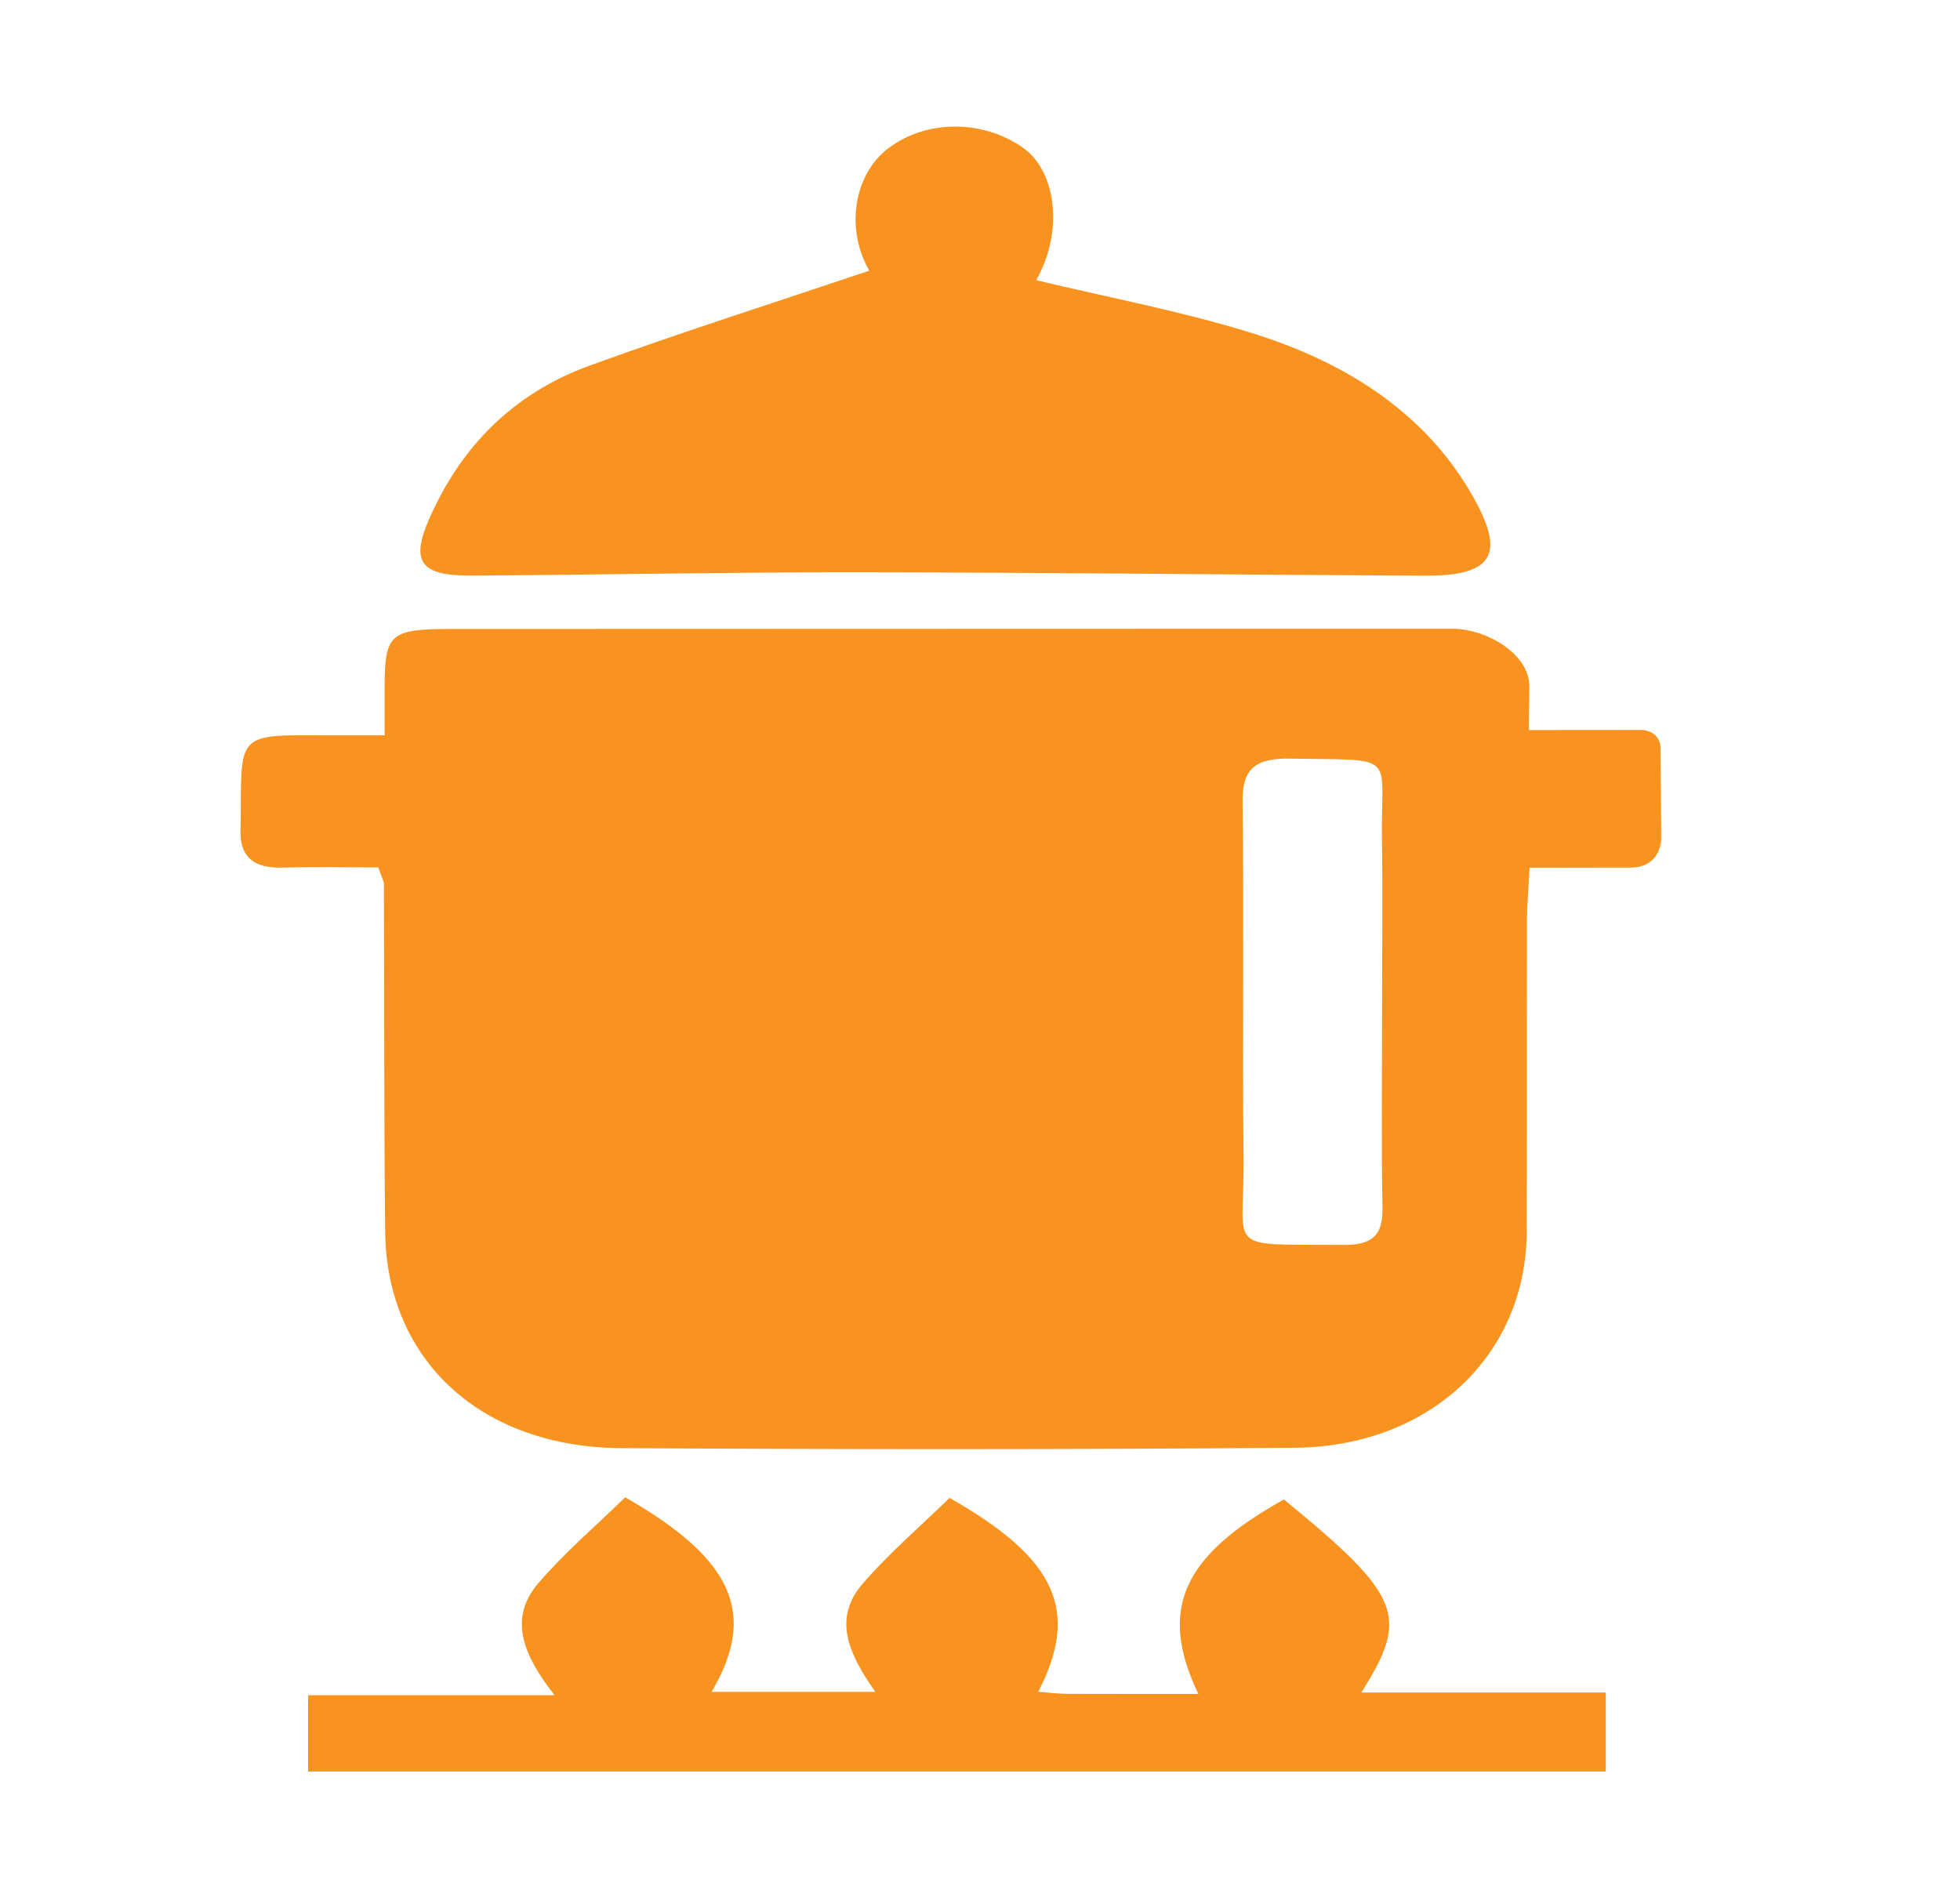 <?xml version="1.0" encoding="utf-8"?>
<!-- Generator: Adobe Illustrator 16.0.0, SVG Export Plug-In . SVG Version: 6.00 Build 0)  -->
<!DOCTYPE svg PUBLIC "-//W3C//DTD SVG 1.1//EN" "http://www.w3.org/Graphics/SVG/1.1/DTD/svg11.dtd">
<svg version="1.1" id="レイヤー_1" xmlns="http://www.w3.org/2000/svg" xmlns:xlink="http://www.w3.org/1999/xlink" x="0px"
	 y="0px" width="40.241px" height="38.727px" viewBox="0 0 40.241 38.727" enable-background="new 0 0 40.241 38.727"
	 xml:space="preserve">
<g>
	<path fill-rule="evenodd" clip-rule="evenodd" fill="#F7931E" d="M34.107,17.19c0,0.33-0.196,0.625-0.621,0.625
		c-0.59,0-1.396,0.003-2.082,0.003c-0.022,0.427-0.052,0.745-0.054,1.063c-0.004,2.138,0.002,4.275-0.005,6.412
		c-0.009,2.53-1.983,4.412-4.761,4.436c-4.606,0.037-9.214,0.035-13.82,0.008c-2.896-0.017-4.828-1.81-4.856-4.45
		c-0.025-2.378-0.017-4.757-0.026-7.135c0-0.057-0.037-0.114-0.115-0.34c-0.619,0-1.299-0.014-1.978,0.004
		c-0.586,0.014-0.862-0.227-0.851-0.752c0.003-0.15,0.006-0.302,0.006-0.453c0.002-1.521,0.002-1.521,1.629-1.512
		c0.393,0.002,0.785,0,1.324,0c0-0.382,0-0.699,0-1.018c0.004-1.061,0.12-1.164,1.337-1.165c4.509-0.002,9.016-0.003,13.522-0.004
		c2.354-0.001,4.707-0.001,7.061-0.001c0.701,0,1.582,0.513,1.582,1.183c0,0.238-0.01,0.719-0.01,0.897
		c0.801,0,1.669-0.002,2.291-0.002c0.238,0,0.414,0.141,0.414,0.388C34.094,15.896,34.107,16.843,34.107,17.19z M28.376,20.656
		c0-1.143,0.015-2.285-0.003-3.429c-0.026-1.793,0.36-1.61-1.895-1.649c-0.744-0.014-0.977,0.244-0.967,0.902
		c0.031,2.437-0.006,4.874,0.02,7.311c0.021,1.943-0.441,1.752,2.053,1.773c0.615,0.006,0.809-0.225,0.8-0.755
		C28.36,23.424,28.376,22.041,28.376,20.656z"/>
	<path fill-rule="evenodd" clip-rule="evenodd" fill="#F7931E" d="M17.848,5.558c-0.478-0.814-0.35-1.958,0.401-2.521
		c0.774-0.581,1.921-0.584,2.748-0.008c0.706,0.494,0.835,1.749,0.277,2.724c1.451,0.349,2.928,0.626,4.348,1.061
		c2.031,0.618,3.716,1.696,4.687,3.505c0.592,1.104,0.291,1.511-1.067,1.503c-3.874-0.021-7.747-0.066-11.619-0.071
		c-2.647-0.003-5.296,0.053-7.944,0.068c-1.039,0.007-1.251-0.278-0.875-1.145c0.635-1.458,1.692-2.583,3.311-3.17
		C13.996,6.82,15.911,6.211,17.848,5.558z"/>
	<path fill-rule="evenodd" clip-rule="evenodd" fill="#F7931E" d="M12.836,30.746c2.22,1.268,2.719,2.395,1.773,3.995
		c1.107,0,2.186,0,3.361,0c-0.498-0.72-0.908-1.47-0.26-2.219c0.545-0.63,1.195-1.186,1.785-1.763
		c2.193,1.242,2.679,2.312,1.822,3.98c0.207,0.016,0.396,0.041,0.584,0.043c0.892,0.003,1.782,0.002,2.703,0.002
		c-0.83-1.732-0.33-2.834,1.756-3.993c2.45,2.003,2.568,2.406,1.589,3.964c1.687,0,3.322,0,5.019,0c0,0.582,0,1.08,0,1.622
		c-8.879,0-17.719,0-26.642,0c0-0.519,0-1.006,0-1.567c1.652,0,3.266,0,5.059,0c-0.615-0.792-0.97-1.551-0.337-2.295
		C11.59,31.881,12.244,31.325,12.836,30.746z"/>
</g>
<g>
	<path fill-rule="evenodd" clip-rule="evenodd" fill="#F7931E" d="M-78.512,27.193c-3.025,0-6.052,0.001-9.077-0.001
		c-1.014,0-1.064-0.12-0.991-1.143c0.111-1.556,0.205-3.113,0.327-4.67c0.211-2.696,0.331-5.401,0.521-8.1
		c0.048-0.67-0.067-0.905-0.791-0.652c-0.905,0.317-1.847,0.53-2.772,0.792c-0.848,0.239-1.075,0.126-1.256-0.733
		c-0.393-1.882-0.773-3.767-1.139-5.653c-0.281-1.456-0.277-1.475,1.025-2.173c2.135-1.146,4.281-2.273,6.428-3.398
		c0.862-0.452,1.003-0.357,1.353,0.524c0.938,2.365,2.51,4.191,4.813,5.319c1.308,0.64,2.592,0.426,3.789-0.336
		c1.928-1.225,3.356-2.867,4.143-5.034c0.293-0.812,0.512-0.92,1.26-0.525c2.42,1.277,4.824,2.583,7.253,3.844
		c0.571,0.297,0.513,0.743,0.425,1.195c-0.313,1.606-0.661,3.206-0.994,4.809c-0.111,0.533-0.224,1.066-0.333,1.601
		c-0.126,0.614-0.44,0.81-1.071,0.608c-1.04-0.334-2.107-0.583-3.151-0.902c-0.499-0.152-0.605-0.084-0.562,0.48
		c0.208,2.697,0.344,5.4,0.525,8.1c0.116,1.737,0.26,3.474,0.41,5.209c0.06,0.694-0.308,0.846-0.897,0.844
		C-72.356,27.188-75.434,27.193-78.512,27.193z"/>
	<path fill-rule="evenodd" clip-rule="evenodd" fill="#F7931E" d="M-74.73-6.338c0.059,1.597-0.629,2.691-1.86,3.399
		c-0.545,0.312-0.696,0.645-0.686,1.227c0.033,1.61,0.012,1.607,1.479,2.19c0.678,0.269,1.34,0.578,2.028,0.817
		c0.513,0.179,0.558,0.462,0.315,0.875c-0.25,0.427-0.528,0.838-0.756,1.275c-0.205,0.397-0.471,0.397-0.83,0.248
		c-0.914-0.38-1.846-0.719-2.75-1.119c-0.486-0.215-0.911-0.239-1.407-0.016c-0.901,0.405-1.835,0.738-2.747,1.12
		c-0.391,0.164-0.627,0.134-0.898-0.261c-1.217-1.759-1.223-1.788,0.691-2.564c0.53-0.216,1.05-0.477,1.599-0.625
		c0.643-0.174,0.863-0.52,0.807-1.176c-0.06-0.698-0.016-1.407-0.013-2.111c0.002-1.241,0.221-1.515,1.447-1.814
		c0.892-0.217,1.378-0.944,1.143-1.708c-0.229-0.746-0.758-1.083-1.552-0.991c-0.719,0.083-1.151,0.622-1.196,1.49
		c-0.051,0.961-0.57,1.458-1.406,1.337c-0.523-0.076-0.846-0.376-0.945-0.898c-0.326-1.731,0.654-3.48,2.33-4.16
		c1.617-0.653,3.535-0.091,4.521,1.315C-74.939-7.804-74.642-7.071-74.73-6.338z"/>
</g>
<g>
	<path fill-rule="evenodd" clip-rule="evenodd" fill="#F7931E" d="M-80.445,105.039c2.082-0.365,2.816-0.736,3.319-1.688
		c-1.89,0.429-3.708,0.353-5.373-0.626c-0.742-0.436-1.436-0.991-2.056-1.591c-1.792-1.731-3.555-3.494-5.29-5.283
		c-1.09-1.122-1.672-2.482-1.808-4.07c-0.24-2.826,2.544-3.983,4.688-3.406c1.783,0.479,2.586,1.537,2.328,2.914
		c-0.087,0.462-0.539,0.857-0.824,1.283c-0.111-0.064-0.224-0.128-0.335-0.191c0.093-0.354,0.25-0.704,0.261-1.06
		c0.012-0.393,0.019-0.987-0.207-1.136c-0.299-0.196-0.852-0.132-1.248-0.018c-0.352,0.102-0.683,0.383-0.941,0.66
		c-0.713,0.764-0.497,1.506,0.482,1.84c1.744,0.596,3.498,0.953,5.309,0.293c1.566-0.57,2.484-1.79,3.188-3.217
		c0.1-0.203,0.164-0.425,0.278-0.617c1.856-3.132,4.333-2.294,6.069,0.06c0.113,0.155,0.213,0.329,0.277,0.51
		c0.498,1.416,1.437,2.391,2.697,3.231c1.392,0.929,1.583,2.413,0.587,4.36c-1.706,3.338-4.06,6.134-7.449,7.907
		C-77.772,105.863-79.391,105.801-80.445,105.039z"/>
	<path fill-rule="evenodd" clip-rule="evenodd" fill="#F7931E" d="M-67.781,89.396c-0.725-0.78-1.338-1.44-2.124-2.288
		c1.064-1.008,2.105-1.955,3.104-2.948c3.897-3.88,7.779-7.777,11.675-11.661c0.555-0.554,1.118-1.12,2.026-0.686
		c1.041,0.497,1.291,1.564,0.482,2.376c-3.1,3.117-6.227,6.207-9.336,9.317C-63.847,85.402-65.723,87.316-67.781,89.396z"/>
	<path fill-rule="evenodd" clip-rule="evenodd" fill="#F7931E" d="M-72.033,88.341c0.12-0.151,0.28-0.551,0.537-0.63
		c0.317-0.098,0.824-0.053,1.059,0.149c0.775,0.669,1.513,1.398,2.162,2.188c0.203,0.248,0.227,0.835,0.07,1.129
		c-0.126,0.237-0.823,0.478-0.957,0.36c-0.98-0.854-1.885-1.797-2.803-2.721C-72.02,88.763-71.996,88.631-72.033,88.341z"/>
	<path fill-rule="evenodd" clip-rule="evenodd" fill="#F7931E" d="M-64.068,102.752c0.484,0.257,0.931,0.495,1.434,0.762
		c-0.264,0.487-0.504,0.929-0.738,1.359C-65.027,104.335-65.061,104.246-64.068,102.752z"/>
	<path fill-rule="evenodd" clip-rule="evenodd" fill="#F7931E" d="M-66.433,101.95c-0.289,0.56-0.521,1.008-0.773,1.496
		c-0.503-0.262-0.955-0.497-1.491-0.777c0.258-0.476,0.494-0.911,0.762-1.406C-67.436,101.491-67.006,101.688-66.433,101.95z"/>
	<path fill-rule="evenodd" clip-rule="evenodd" fill="#F7931E" d="M-70.568,106.134c-0.554-0.282-1-0.511-1.51-0.771
		c0.229-0.465,0.438-0.891,0.69-1.407c0.509,0.216,0.96,0.407,1.476,0.626C-70.147,105.138-70.342,105.597-70.568,106.134z"/>
	<path fill-rule="evenodd" clip-rule="evenodd" fill="#F7931E" d="M-66.603,106.412c-0.579-0.342-0.981-0.579-1.415-0.835
		c0.233-0.503,0.432-0.932,0.67-1.447c0.473,0.225,0.919,0.438,1.461,0.696C-66.127,105.359-66.34,105.831-66.603,106.412z"/>
	<path fill-rule="evenodd" clip-rule="evenodd" fill="#F7931E" d="M-60.076,101.547c-0.205,0.424-0.394,0.812-0.621,1.282
		c-0.459-0.231-0.841-0.425-1.303-0.659c0.231-0.434,0.42-0.788,0.66-1.236C-60.919,101.138-60.534,101.326-60.076,101.547z"/>
	<path fill-rule="evenodd" clip-rule="evenodd" fill="#F7931E" d="M-58.77,104.075c0.326-0.301,0.627-0.576,1.015-0.934
		c0.31,0.396,0.588,0.751,0.922,1.179c-0.424,0.319-0.765,0.577-1.171,0.883C-58.285,104.788-58.512,104.454-58.77,104.075z"/>
</g>
<g id="dcVNwe_3_">
	<g>
		<path fill-rule="evenodd" clip-rule="evenodd" fill="#F7931E" d="M-88,34.761c0.805,0.202,1.604,0.435,2.414,0.599
			c1.442,0.29,2.39,1.095,2.795,2.522c0.166,0.593,0.39,1.17,0.516,1.771c0.123,0.574,0.369,0.771,0.993,0.769
			c7.136-0.026,14.273,0.011,21.407-0.041c1.368-0.01,2.441,0.701,2.059,2.506c-0.646,3.06-1.262,6.124-1.891,9.188
			c-0.263,1.284-1.05,2.024-2.33,2.231c-5.252,0.847-10.504,1.694-15.754,2.554c-1.716,0.281-2.482,1.72-1.604,2.964
			c0.443,0.628,1.081,0.794,1.814,0.791c2.689-0.013,5.382-0.005,8.074-0.005c2.443,0,4.889-0.001,7.333,0.002
			c0.223,0,0.503-0.065,0.651,0.042c0.29,0.209,0.701,0.521,0.701,0.789c0,0.275-0.416,0.567-0.687,0.812
			c-0.084,0.078-0.283,0.033-0.431,0.033c-5.31,0.003-10.619,0.018-15.928-0.009c-1.416-0.007-2.518-0.677-3.154-1.966
			c-0.605-1.225-0.507-2.434,0.27-3.569c0.137-0.202,0.286-0.459,0.492-0.541c1.023-0.416,0.782-1.125,0.551-1.911
			c-1.546-5.24-3.07-10.486-4.588-15.735c-0.268-0.929-0.8-1.481-1.783-1.616c-0.682-0.094-1.366-0.229-2.017-0.443
			c-0.352-0.117-0.763-0.378-0.918-0.687c-0.241-0.483,0.168-0.807,0.568-1.049C-88.297,34.761-88.147,34.761-88,34.761z
			 M-77.013,43.336c-0.926-0.024-1.368,0.55-1.19,1.257c0.16,0.643,0.372,1.273,0.559,1.909c0.595,2.025,1.175,4.057,1.785,6.077
			c0.194,0.646,0.692,0.918,1.24,0.715c0.539-0.198,0.761-0.607,0.598-1.172c-0.777-2.688-1.544-5.381-2.362-8.057
			C-76.486,43.733-76.874,43.489-77.013,43.336z M-73.001,43.329c-0.905-0.021-1.379,0.535-1.195,1.188
			c0.713,2.506,1.45,5.003,2.19,7.5c0.175,0.59,0.612,0.852,1.199,0.681c0.596-0.171,0.788-0.638,0.62-1.224
			c-0.714-2.479-1.421-4.961-2.18-7.426C-72.467,43.717-72.864,43.477-73.001,43.329z M-68.98,43.304
			c-0.892-0.023-1.388,0.544-1.207,1.178c0.654,2.315,1.341,4.622,2.027,6.928c0.174,0.586,0.602,0.861,1.189,0.696
			c0.594-0.165,0.804-0.624,0.634-1.213c-0.655-2.29-1.304-4.581-2.007-6.854C-68.448,43.705-68.839,43.46-68.98,43.304z
			 M-63.644,51.532c0.836,0,1.256-0.467,1.172-1.084c-0.052-0.386-0.191-0.76-0.299-1.137c-0.504-1.744-1.002-3.491-1.521-5.23
			c-0.192-0.649-0.686-0.947-1.221-0.76c-0.535,0.186-0.817,0.588-0.658,1.147c0.602,2.124,1.215,4.246,1.881,6.351
			C-64.185,51.148-63.785,51.383-63.644,51.532z"/>
		<path fill-rule="evenodd" clip-rule="evenodd" fill="#F7931E" d="M-77.625,68.105c-0.728-0.322-1.416-0.679-1.738-1.481
			c-0.486-1.208,0.08-2.596,1.271-3.079c1.182-0.48,2.543,0.057,3.046,1.203c0.54,1.231-0.008,2.609-1.246,3.141
			c-0.151,0.065-0.298,0.144-0.445,0.217C-77.033,68.105-77.33,68.105-77.625,68.105z M-77.178,66.708
			c0.523-0.007,1.007-0.485,1.002-0.993c-0.003-0.536-0.531-1.04-1.065-1.017c-0.505,0.021-0.98,0.539-0.964,1.043
			C-78.188,66.256-77.7,66.715-77.178,66.708z"/>
		<path fill-rule="evenodd" clip-rule="evenodd" fill="#F7931E" d="M-64.438,68.105c-1.182-0.421-2.004-1.119-1.949-2.506
			c0.045-1.139,0.876-2.065,1.992-2.212c1.148-0.151,2.274,0.56,2.581,1.629c0.328,1.148-0.223,2.367-1.284,2.836
			c-0.197,0.088-0.399,0.169-0.599,0.253C-63.941,68.105-64.189,68.105-64.438,68.105z M-63.083,65.725
			c0.001-0.574-0.47-1.046-1.025-1.025c-0.521,0.018-0.95,0.489-0.94,1.029c0.012,0.549,0.447,0.984,0.985,0.982
			C-63.526,66.711-63.085,66.266-63.083,65.725z"/>
	</g>
</g>
<g>
	<path fill-rule="evenodd" clip-rule="evenodd" fill="#F7931E" d="M-77.426,161.858c-5.79-0.011-8.934-5.115-6.603-9.326
		c3.392-6.126,6.927-12.174,10.501-18.195c1.726-2.905,5.586-3.76,8.487-2.088c2.996,1.727,4.206,5.436,2.514,8.459
		c-3.44,6.146-6.981,12.236-10.567,18.297C-74.252,160.961-76.167,161.844-77.426,161.858z M-77.159,144.43
		c-1.79,3.104-3.546,6.035-5.186,9.03c-1.169,2.135-0.323,4.742,1.771,5.906c2.106,1.172,4.684,0.521,5.971-1.571
		c1.021-1.664,1.965-3.376,2.941-5.067c0.725-1.254,1.445-2.511,2.213-3.847C-72.072,147.367-74.565,145.927-77.159,144.43z"/>
	<path fill-rule="evenodd" clip-rule="evenodd" fill="#F7931E" d="M-62.922,160.161c3.846-3.868,7.654-7.7,11.461-11.531
		c2.5,2.574,2.383,7.455-0.284,10.428C-54.716,162.368-59.534,162.83-62.922,160.161z"/>
	<path fill-rule="evenodd" clip-rule="evenodd" fill="#F7931E" d="M-53.008,147.033c-3.88,3.881-7.694,7.698-11.508,11.513
		c-2.593-2.915-2.319-7.777,0.651-10.821C-60.963,144.75-56.034,144.441-53.008,147.033z"/>
</g>
</svg>

